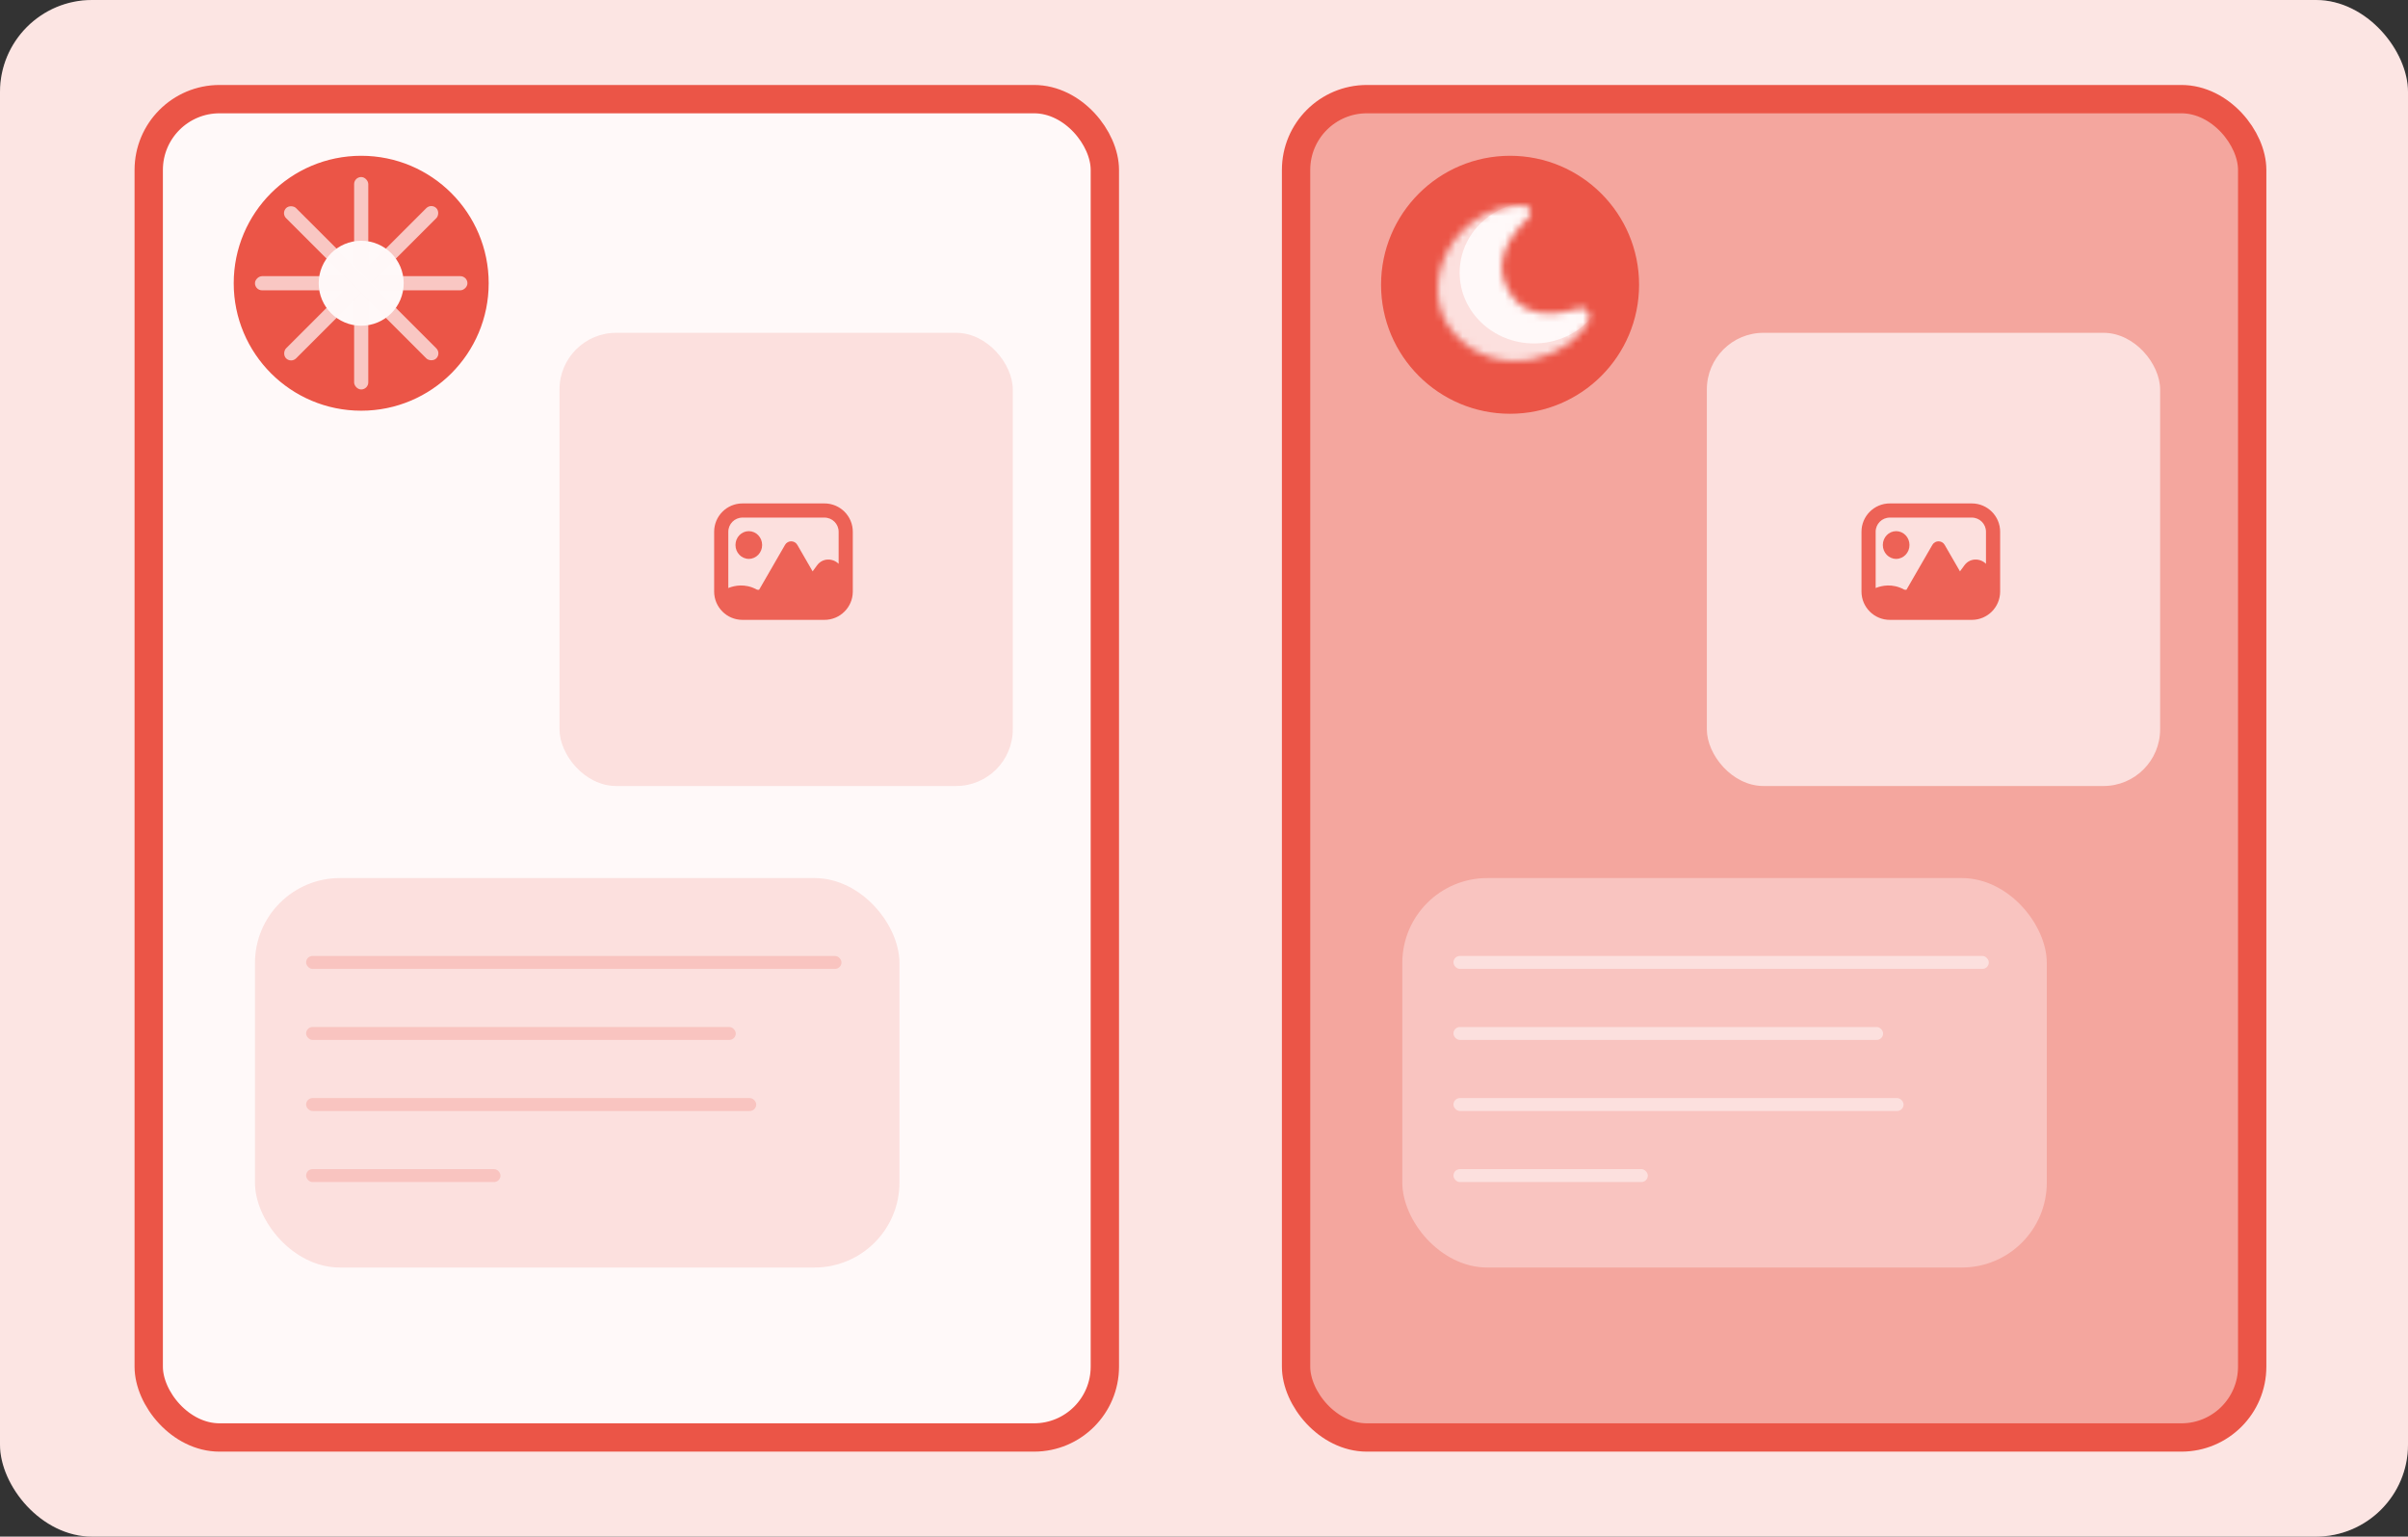 <svg width="340" height="217" viewBox="0 0 340 217" fill="none" xmlns="http://www.w3.org/2000/svg">
<rect x="0" y="0" width="340" height="217" fill="#333333" stroke="none"/>
<rect x="6.10352e-05" width="340" height="217" rx="13" fill="white"/>
<rect x="6.10352e-05" width="340" height="217" rx="13" fill="#EB5547" fill-opacity="0.15"/>
<rect x="21" y="14" width="135" height="189" rx="10" fill="#FFF9F9" stroke="#EB5547" stroke-width="4"/>
<rect x="36" y="124" width="91" height="55" rx="12" fill="#FCE0DE"/>
<rect x="43.222" y="135" width="75.59" height="1.825" rx="0.912" fill="#EB5547" fill-opacity="0.2"/>
<rect x="43.222" y="145.035" width="60.665" height="1.825" rx="0.912" fill="#EB5547" fill-opacity="0.2"/>
<rect x="43.222" y="155.07" width="63.554" height="1.825" rx="0.912" fill="#EB5547" fill-opacity="0.2"/>
<rect x="43.222" y="165.105" width="27.444" height="1.825" rx="0.912" fill="#EB5547" fill-opacity="0.2"/>
<rect x="79" y="47" width="64" height="64" rx="8" fill="#FCE0DE"/>
<path fill-rule="evenodd" clip-rule="evenodd" d="M116.412 73.094H104.835C103.731 73.094 102.835 73.99 102.835 75.094V83.045C102.859 83.033 102.884 83.022 102.91 83.011C103.669 82.715 105.192 82.35 106.839 83.25C106.939 83.305 107.057 83.312 107.187 83.281L110.845 76.944C111.23 76.278 112.192 76.278 112.577 76.944L114.74 80.689L115.359 79.843C116.152 78.757 117.611 78.811 118.412 79.624V75.094C118.412 73.99 117.516 73.094 116.412 73.094ZM104.835 71.094C102.626 71.094 100.835 72.885 100.835 75.094V83.538C100.835 85.748 102.626 87.538 104.835 87.538H116.412C118.621 87.538 120.412 85.748 120.412 83.538V75.094C120.412 72.885 118.621 71.094 116.412 71.094H104.835ZM105.729 78.925C106.769 78.925 107.612 78.048 107.612 76.967C107.612 75.886 106.769 75.01 105.729 75.01C104.69 75.01 103.847 75.886 103.847 76.967C103.847 78.048 104.69 78.925 105.729 78.925Z" fill="#EB5547" fill-opacity="0.9"/>
<circle cx="51" cy="40" r="17" fill="#EB5547" stroke="#EB5547" stroke-width="2"/>
<circle cx="51" cy="40" r="6" fill="#FFF9F9"/>
<rect x="66" y="39" width="2" height="30" rx="1" transform="rotate(90 66 39)" fill="#FFF9F9" fill-opacity="0.7"/>
<rect x="50" y="25" width="2" height="30" rx="1" fill="#FFF9F9" fill-opacity="0.7"/>
<rect x="60.9" y="28.686" width="2" height="30" rx="1" transform="rotate(45 60.9 28.686)" fill="#FFF9F9" fill-opacity="0.7"/>
<rect x="39.686" y="30.101" width="2" height="30" rx="1" transform="rotate(-45 39.686 30.101)" fill="#FFF9F9" fill-opacity="0.7"/>
<rect x="183" y="14" width="135" height="189" rx="10" fill="#F4A69E" stroke="#EB5547" stroke-width="4"/>
<rect x="198" y="124" width="91" height="55" rx="12" fill="#F9C4C0"/>
<rect x="205.222" y="135" width="75.59" height="1.825" rx="0.912" fill="#FCE0DE"/>
<rect x="205.222" y="145.035" width="60.665" height="1.825" rx="0.912" fill="#FCE0DE"/>
<rect x="205.222" y="155.07" width="63.554" height="1.825" rx="0.912" fill="#FCE0DE"/>
<rect x="205.222" y="165.105" width="27.444" height="1.825" rx="0.912" fill="#FCE0DE"/>
<rect x="241" y="47" width="64" height="64" rx="8" fill="#FCE0DE"/>
<path fill-rule="evenodd" clip-rule="evenodd" d="M278.412 73.094H266.835C265.731 73.094 264.835 73.99 264.835 75.094V83.045C264.859 83.033 264.884 83.022 264.91 83.011C265.669 82.715 267.192 82.35 268.839 83.25C268.939 83.305 269.057 83.312 269.187 83.281L272.845 76.944C273.23 76.278 274.192 76.278 274.577 76.944L276.74 80.689L277.359 79.843C278.152 78.757 279.611 78.811 280.412 79.624V75.094C280.412 73.99 279.516 73.094 278.412 73.094ZM266.835 71.094C264.626 71.094 262.835 72.885 262.835 75.094V83.538C262.835 85.748 264.626 87.538 266.835 87.538H278.412C280.621 87.538 282.412 85.748 282.412 83.538V75.094C282.412 72.885 280.621 71.094 278.412 71.094H266.835ZM267.729 78.925C268.769 78.925 269.612 78.048 269.612 76.967C269.612 75.886 268.769 75.01 267.729 75.01C266.69 75.01 265.847 75.886 265.847 76.967C265.847 78.048 266.69 78.925 267.729 78.925Z" fill="#EB5547" fill-opacity="0.9"/>
<circle cx="213.216" cy="40.216" r="17.216" fill="#EB5547" stroke="#EB5547" stroke-width="2"/>
<mask id="mask0_32_513" style="mask-type:alpha" maskUnits="userSpaceOnUse" x="203" y="29" width="22" height="22">
<path d="M205.904 46.238C201.083 40.512 205.878 29.997 215.098 30C215.598 30 208.466 34.843 212.098 41.5C215.643 48 223.783 44.036 223.598 44.5C221.598 49.5 211.598 53 205.904 46.238Z" fill="#FFF9F9" stroke="#FFF9F9" stroke-width="2"/>
</mask>
<g mask="url(#mask0_32_513)">
<path d="M227.025 40.5C227.025 47.877 221.045 53.857 213.669 53.857C206.292 53.857 200.312 47.877 200.312 40.5C200.312 33.123 206.292 27.143 213.669 27.143C221.045 27.143 227.025 33.123 227.025 40.5Z" fill="#FCE0DE"/>
<path d="M227.098 38.5C227.098 44.023 222.397 48.5 216.598 48.5C210.799 48.5 206.098 44.023 206.098 38.5C206.098 32.977 210.799 28.5 216.598 28.5C222.397 28.5 227.098 32.977 227.098 38.5Z" fill="#FFF9F9"/>
<path d="M227.025 33.214C227.025 34.556 225.938 35.643 224.597 35.643C223.256 35.643 222.168 34.556 222.168 33.214C222.168 31.873 223.256 30.786 224.597 30.786C225.938 30.786 227.025 31.873 227.025 33.214Z" fill="#EB5547" fill-opacity="0.3"/>
</g>
</svg>

